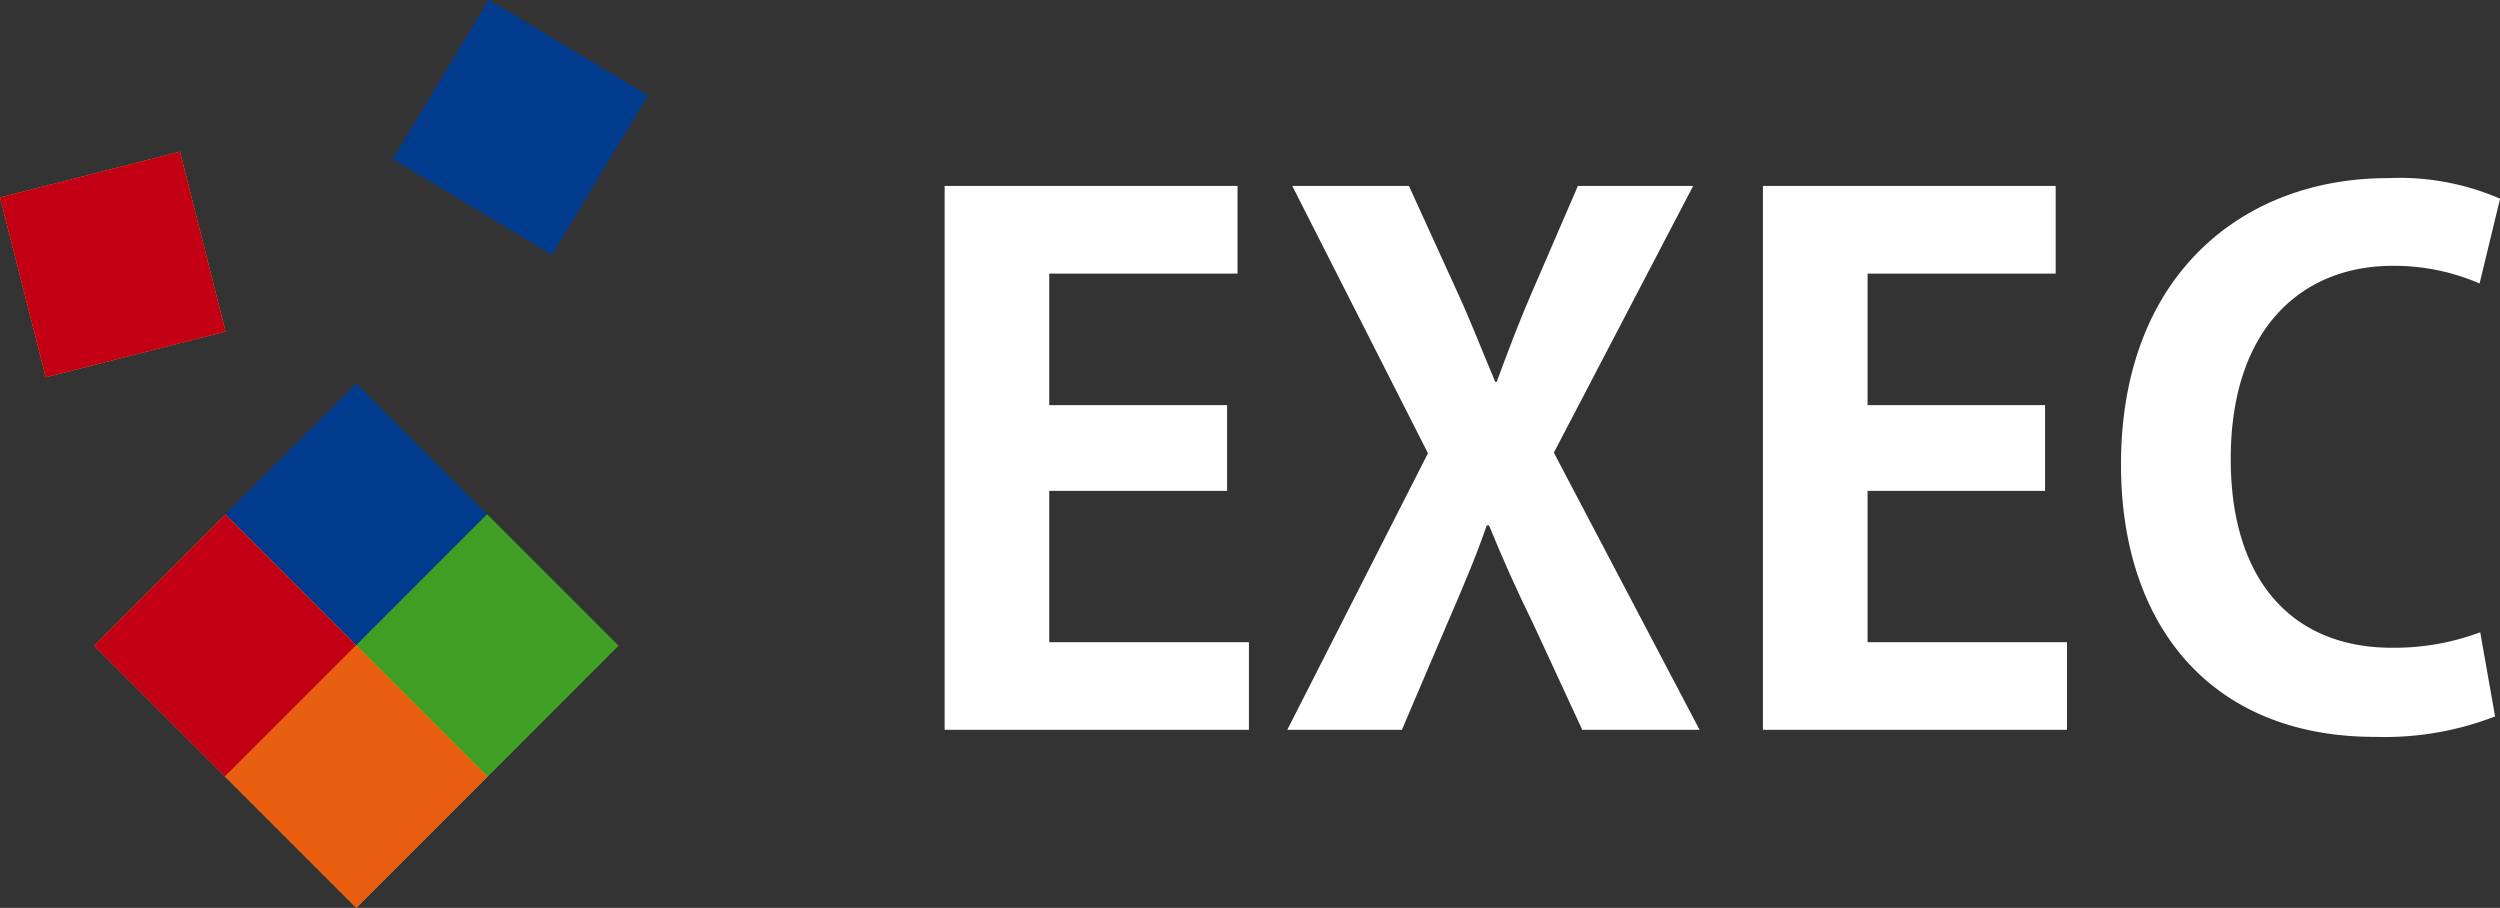 <svg xmlns="http://www.w3.org/2000/svg" width="130" height="47.209" viewBox="0 0 130 47.209"><rect x="0" y="0" width="130" height="47.209" fill="#333333" stroke="none"/><g transform="translate(-264.8 -555.164)"><path d="M279.419,586.913l6.828-6.819,6.822,6.819-6.822,6.828Z" transform="translate(-2.919 -4.978)" fill="#003489"/><path d="M279.419,586.913l6.828-6.819,6.822,6.819-6.822,6.828Z" transform="translate(-2.919 -4.978)" fill="#003a8d"/><path d="M270.916,595.415l6.828-6.828,6.821,6.828-6.821,6.825Z" transform="translate(-1.221 -6.674)" fill="#f79d2e"/><path d="M270.916,595.415l6.828-6.828,6.821,6.828-6.821,6.825Z" transform="translate(-1.221 -6.674)" fill="#c30013"/><rect width="9.653" height="9.653" transform="translate(283.304 588.742) rotate(-45.019)" fill="#3d9626"/><rect width="9.653" height="9.653" transform="translate(283.304 588.742) rotate(-45.019)" fill="#409f25"/><rect width="9.652" height="9.652" transform="matrix(0.707, -0.707, 0.707, 0.707, 276.502, 595.546)" fill="#f79d2e"/><rect width="9.652" height="9.652" transform="matrix(0.707, -0.707, 0.707, 0.707, 276.502, 595.546)" fill="#ea5e10"/><rect width="9.653" height="9.646" transform="matrix(0.516, -0.857, 0.857, 0.516, 285.235, 563.433)" fill="#003489"/><rect width="9.653" height="9.646" transform="matrix(0.516, -0.857, 0.857, 0.516, 285.235, 563.433)" fill="#003a8d"/><path d="M264.8,567.4l9.359-2.385,2.37,9.356-9.349,2.379Z" transform="translate(0 -1.967)" fill="#f79d2e"/><path d="M264.8,567.4l9.359-2.385,2.37,9.356-9.349,2.379Z" transform="translate(0 -1.967)" fill="#c30013"/><g transform="translate(313.921 564.427)"><path d="M342,595.527H326.177V567.243h15.23v4.56h-9.79v6.84h9.248V583.1h-9.248v7.869H342Z" transform="translate(-326.177 -566.839)" fill="#fff"/><path d="M369.88,595.527h-6.1l-2.535-5.478c-.956-1.952-1.618-3.457-2.314-5.152h-.118c-.586,1.694-1.248,3.236-2.09,5.186l-2.323,5.444H348.44l7.316-14.382-7.056-13.9h6.067L357.3,572.8c.739,1.614,1.285,3.052,1.956,4.634h.074c.657-1.769,1.135-3.055,1.838-4.672l2.384-5.517h5.993l-7.243,13.869Z" transform="translate(-330.623 -566.839)" fill="#fff"/><path d="M395.157,595.527H379.345V567.243h15.223v4.56h-9.781v6.84h9.229V583.1h-9.229v7.869h10.37Z" transform="translate(-336.794 -566.839)" fill="#fff"/><path d="M422.062,594.728a15.881,15.881,0,0,1-6.252,1.064c-8.5,0-13.2-5.769-13.2-14.159,0-9.892,6.365-14.895,13.866-14.895a13.185,13.185,0,0,1,5.846,1.068l-1.066,4.41a11.174,11.174,0,0,0-4.524-.918c-4.666,0-8.416,3.2-8.416,10.042,0,6.4,3.272,9.818,8.38,9.818a12.74,12.74,0,0,0,4.594-.805Z" transform="translate(-341.439 -566.738)" fill="#fff"/></g></g></svg>